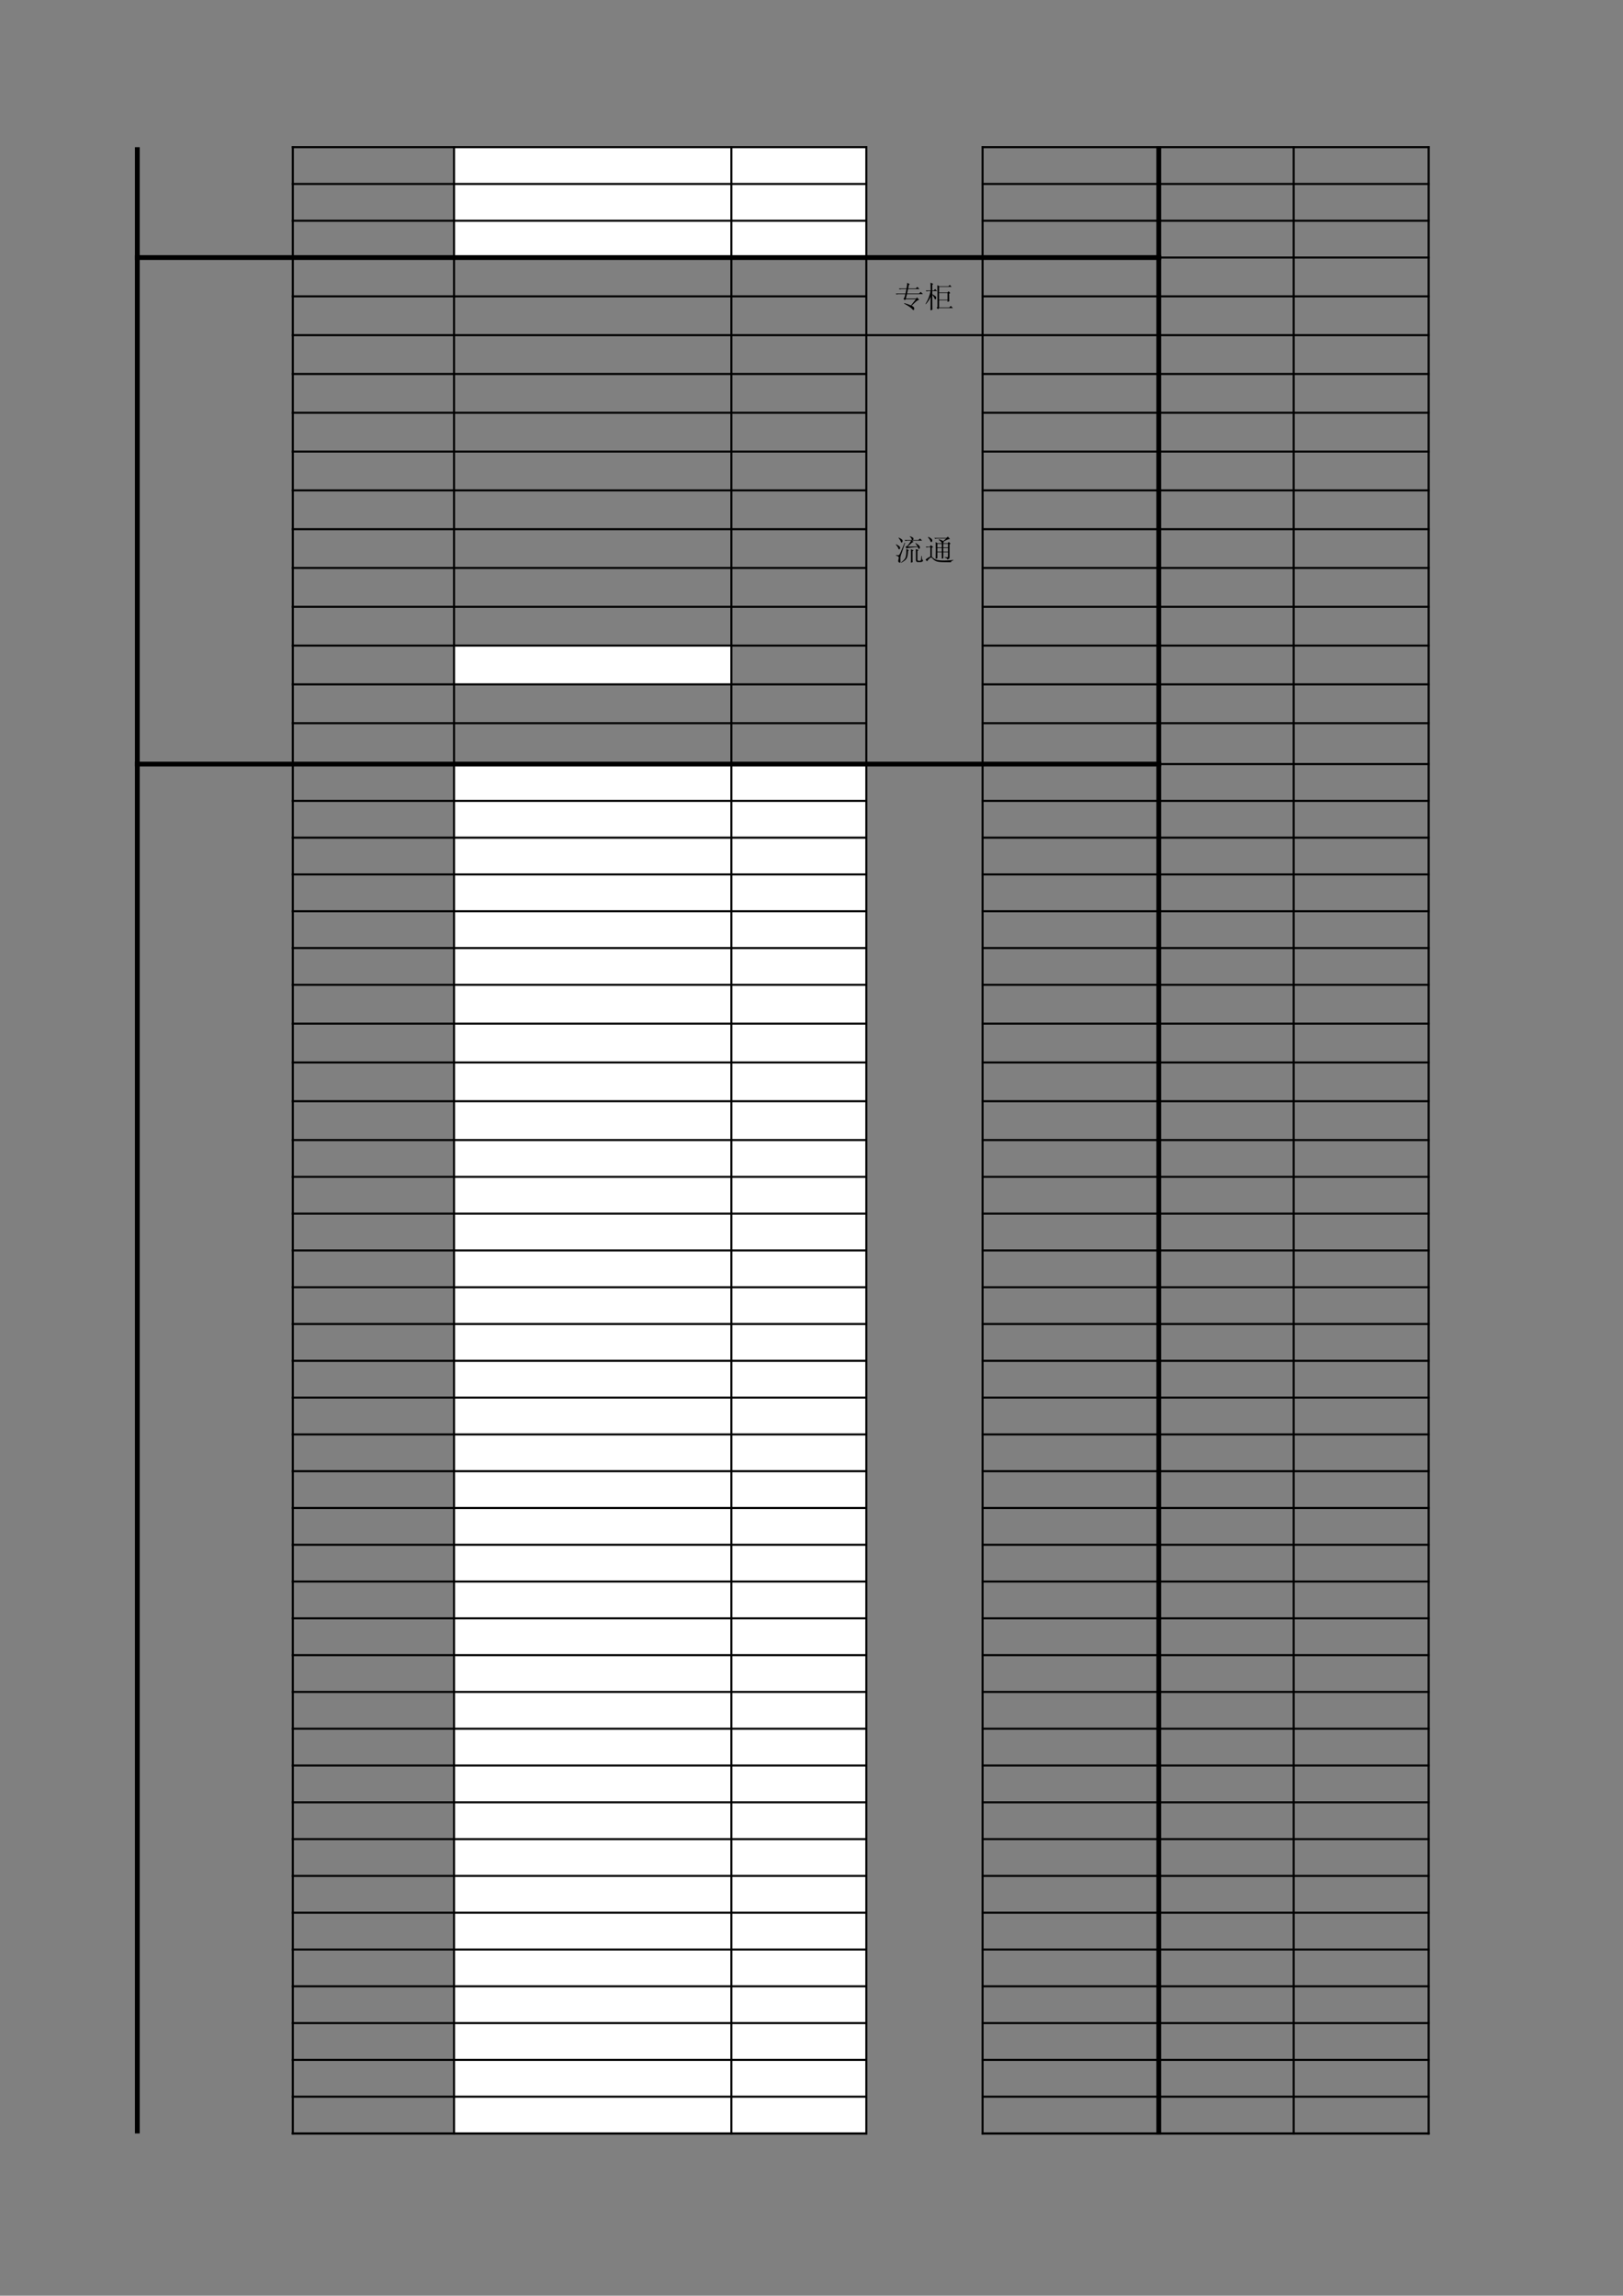 <?xml version="1.0" encoding="UTF-8"?>
<svg xmlns="http://www.w3.org/2000/svg" xmlns:xlink="http://www.w3.org/1999/xlink" width="595.304pt" height="841.89pt" viewBox="0 0 595.304 841.89" version="1.1">
<rect x="0" y="0" width="595.304" height="841.89" fill="#808080" stroke="none"/>
<defs>
<g>
<symbol overflow="visible" id="glyph0-0">
<path style="stroke:none;" d=""/>
</symbol>
<symbol overflow="visible" id="glyph0-1">
<path style="stroke:none;" d="M 4.047 -5.078 L 0.438 -5.078 L 0.781 -4.734 C 1.031 -4.816 1.316 -4.859 1.641 -4.859 L 4 -4.859 C 3.852 -4.172 3.727 -3.734 3.625 -3.547 C 3.531 -3.359 3.41 -3.223 3.266 -3.141 L 3.828 -2.625 L 4.125 -2.969 L 7.859 -2.969 C 7.086 -1.969 6.488 -1.207 6.062 -0.688 C 5.406 -0.977 4.586 -1.266 3.609 -1.547 L 3.531 -1.375 C 5.07 -0.539 6.035 0.102 6.422 0.562 C 6.805 1.02 7.051 1.133 7.156 0.906 C 7.258 0.676 7.281 0.438 7.219 0.188 C 7.164 -0.051 6.852 -0.316 6.281 -0.609 C 6.875 -1.148 7.383 -1.629 7.812 -2.047 C 8.25 -2.461 8.664 -2.695 9.062 -2.75 L 8.297 -3.609 L 7.906 -3.219 L 4.172 -3.219 C 4.285 -3.656 4.426 -4.203 4.594 -4.859 L 10.438 -4.859 L 9.625 -5.672 L 9.031 -5.078 L 4.641 -5.078 C 4.754 -5.648 4.867 -6.191 4.984 -6.703 L 9.156 -6.703 L 8.375 -7.484 L 7.828 -6.922 L 5.031 -6.922 C 5.113 -7.379 5.195 -7.82 5.281 -8.25 L 5.625 -8.469 L 4.688 -8.984 C 4.688 -8.641 4.598 -7.953 4.422 -6.922 L 1.594 -6.922 L 1.938 -6.578 C 2.195 -6.66 2.484 -6.703 2.797 -6.703 L 4.391 -6.703 C 4.273 -6.098 4.16 -5.555 4.047 -5.078 Z M 4.047 -5.078 "/>
</symbol>
<symbol overflow="visible" id="glyph0-2">
<path style="stroke:none;" d="M 9.062 -4.984 L 9.453 -5.281 L 8.859 -5.891 L 8.422 -5.453 L 5.375 -5.453 L 5.375 -7.516 L 9.969 -7.516 L 9.281 -8.203 L 8.812 -7.734 L 5.422 -7.734 L 4.734 -8.125 C 4.754 -7.375 4.766 -6.516 4.766 -5.547 L 4.766 -0.125 L 4.469 0.172 L 5.031 0.688 L 5.328 0.266 L 10.438 0.266 L 9.672 -0.516 L 9.109 0.047 L 5.375 0.047 L 5.375 -2.578 L 8.469 -2.578 L 8.469 -1.984 L 9.109 -2.234 C 9.078 -2.691 9.062 -3.609 9.062 -4.984 Z M 5.375 -5.25 L 8.469 -5.25 L 8.469 -2.797 L 5.375 -2.797 Z M 2.875 -4.562 C 3.25 -4.156 3.52 -3.723 3.688 -3.266 C 3.863 -2.805 4.035 -2.754 4.203 -3.109 C 4.379 -3.473 4.352 -3.77 4.125 -4 C 3.895 -4.227 3.477 -4.5 2.875 -4.812 L 2.875 -5.969 L 4.641 -5.969 L 3.906 -6.703 L 3.391 -6.188 L 2.875 -6.188 L 2.875 -8.25 L 3.219 -8.594 L 2.234 -9.031 C 2.266 -8.164 2.281 -7.219 2.281 -6.188 L 0.469 -6.188 L 0.812 -5.844 L 1.203 -5.969 L 2.234 -5.969 C 1.922 -4.25 1.305 -2.676 0.391 -1.25 L 0.469 -1.125 C 1.25 -1.945 1.852 -2.875 2.281 -3.906 C 2.281 -1.875 2.266 -0.195 2.234 1.125 L 2.922 0.859 C 2.891 0.285 2.875 -1.52 2.875 -4.562 Z M 2.875 -4.562 "/>
</symbol>
<symbol overflow="visible" id="glyph0-3">
<path style="stroke:none;" d="M 6.016 0.781 L 6.656 0.609 C 6.633 0.203 6.625 -0.203 6.625 -0.609 L 6.625 -3.438 L 7 -3.781 L 6.016 -4.125 C 6.047 -3.812 6.062 -3.484 6.062 -3.141 L 6.062 -0.391 C 6.062 0.016 6.047 0.406 6.016 0.781 Z M 4.344 -4.219 C 4.375 -2.613 4.266 -1.547 4.016 -1.016 C 3.773 -0.484 3.238 0.082 2.406 0.688 L 2.5 0.812 C 3.551 0.238 4.211 -0.312 4.484 -0.844 C 4.766 -1.375 4.93 -2.254 4.984 -3.484 L 5.281 -3.828 Z M 7.859 -0.219 C 7.891 0.301 8.109 0.562 8.516 0.562 L 9.578 0.562 C 10.098 0.562 10.414 0.344 10.531 -0.094 C 10.332 -0.145 10.195 -0.289 10.125 -0.531 C 10.051 -0.781 10.016 -1.16 10.016 -1.672 L 9.844 -1.672 C 9.812 -1.078 9.781 -0.633 9.75 -0.344 C 9.727 -0.051 9.613 0.094 9.406 0.094 L 8.812 0.094 C 8.551 0.094 8.422 -0.066 8.422 -0.391 L 8.422 -3.484 L 8.859 -3.828 L 7.828 -4.219 C 7.848 -3.895 7.859 -3.504 7.859 -3.047 Z M 8.469 -5.156 C 6.664 -5.125 5.445 -5.109 4.812 -5.109 C 5.125 -5.367 5.68 -5.875 6.484 -6.625 L 7 -6.828 L 6.359 -7.312 L 10.141 -7.312 L 9.375 -8.078 L 8.766 -7.516 L 6.75 -7.516 C 6.977 -7.773 7.035 -8.008 6.922 -8.219 C 6.805 -8.438 6.391 -8.676 5.672 -8.938 L 5.594 -8.859 C 6.07 -8.422 6.344 -7.973 6.406 -7.516 L 3.703 -7.516 L 4.047 -7.172 C 4.297 -7.266 4.582 -7.312 4.906 -7.312 L 6.141 -7.312 C 5.773 -6.707 5.41 -6.188 5.047 -5.75 C 4.691 -5.32 4.359 -5.109 4.047 -5.109 L 4.422 -4.391 C 4.598 -4.523 5.051 -4.633 5.781 -4.719 C 6.508 -4.812 7.43 -4.898 8.547 -4.984 C 8.66 -4.754 8.754 -4.539 8.828 -4.344 C 8.898 -4.145 9.031 -4.188 9.219 -4.469 C 9.406 -4.758 9.375 -5.062 9.125 -5.375 C 8.883 -5.688 8.438 -6.031 7.781 -6.406 L 7.656 -6.312 C 8 -5.914 8.27 -5.531 8.469 -5.156 Z M 3.906 -6.484 L 3.734 -6.531 C 2.703 -3.977 2.098 -2.582 1.922 -2.344 C 1.754 -2.102 1.613 -1.973 1.5 -1.953 C 1.383 -1.941 1.07 -1.961 0.562 -2.016 L 0.562 -1.844 C 0.988 -1.727 1.285 -1.594 1.453 -1.438 C 1.629 -1.281 1.629 -0.914 1.453 -0.344 C 1.285 0.227 1.375 0.578 1.719 0.703 C 2.062 0.836 2.223 0.801 2.203 0.594 C 2.191 0.395 2.18 0.039 2.172 -0.469 C 2.16 -0.988 2.203 -1.426 2.297 -1.781 C 2.398 -2.145 2.938 -3.711 3.906 -6.484 Z M 0.609 -5.969 L 0.516 -5.844 C 1.004 -5.301 1.305 -4.848 1.422 -4.484 C 1.535 -4.129 1.672 -4.016 1.828 -4.141 C 1.984 -4.273 2.066 -4.484 2.078 -4.766 C 2.098 -5.055 1.609 -5.457 0.609 -5.969 Z M 1.594 -8.422 L 1.5 -8.297 C 1.938 -7.773 2.219 -7.32 2.344 -6.938 C 2.469 -6.551 2.625 -6.477 2.812 -6.719 C 3 -6.969 3.039 -7.211 2.938 -7.453 C 2.844 -7.703 2.395 -8.023 1.594 -8.422 Z M 1.594 -8.422 "/>
</symbol>
<symbol overflow="visible" id="glyph0-4">
<path style="stroke:none;" d="M 4.734 -6.141 L 6.359 -6.141 L 6.359 -4.812 L 4.734 -4.812 Z M 6.922 -6.141 L 8.641 -6.141 L 8.641 -4.812 L 6.922 -4.812 Z M 4.734 -4.594 L 6.359 -4.594 L 6.359 -3.266 L 4.734 -3.266 Z M 6.922 -4.594 L 8.641 -4.594 L 8.641 -3.266 L 6.922 -3.266 Z M 7.438 -1.25 L 7.438 -1.078 C 8.039 -0.961 8.367 -0.734 8.422 -0.391 C 8.941 -0.535 9.203 -0.789 9.203 -1.156 L 9.203 -5.969 L 9.578 -6.234 L 8.891 -6.828 L 8.516 -6.359 L 6.828 -6.359 C 7.035 -6.535 7.094 -6.738 7 -6.969 C 7.406 -7.195 7.816 -7.41 8.234 -7.609 C 8.648 -7.805 9.031 -7.906 9.375 -7.906 L 8.594 -8.766 L 8.031 -8.297 L 3.609 -8.297 L 3.953 -7.953 C 4.211 -8.035 4.539 -8.078 4.938 -8.078 L 8 -8.078 L 6.875 -7.141 C 6.445 -7.422 5.914 -7.633 5.281 -7.781 L 5.203 -7.609 C 5.516 -7.41 5.766 -7.219 5.953 -7.031 C 6.141 -6.844 6.289 -6.617 6.406 -6.359 L 4.766 -6.359 L 4.125 -6.797 C 4.156 -6.129 4.172 -5.133 4.172 -3.812 C 4.172 -2.5 4.156 -1.43 4.125 -0.609 L 4.734 -0.859 L 4.734 -3.047 L 6.359 -3.047 L 6.359 -0.688 L 6.922 -0.859 L 6.922 -3.047 L 8.641 -3.047 L 8.641 -1.641 C 8.641 -1.348 8.547 -1.203 8.359 -1.203 C 8.172 -1.203 7.863 -1.219 7.438 -1.25 Z M 1.297 -8.516 C 1.754 -8.023 2.039 -7.594 2.156 -7.219 C 2.27 -6.844 2.414 -6.707 2.594 -6.812 C 2.781 -6.914 2.875 -7.094 2.875 -7.344 C 2.875 -7.602 2.742 -7.836 2.484 -8.047 C 2.234 -8.266 1.879 -8.477 1.422 -8.688 Z M 2.703 -1.422 L 2.703 -4.688 L 3.188 -4.984 L 2.359 -5.625 L 1.938 -5.109 L 0.438 -5.109 L 0.781 -4.766 C 1.031 -4.859 1.316 -4.906 1.641 -4.906 L 2.156 -4.906 L 2.156 -1.469 C 1.438 -1.145 0.848 -0.754 0.391 -0.297 L 0.984 0.266 C 1.129 0.004 1.363 -0.297 1.688 -0.641 C 2.02 -0.984 2.27 -1.141 2.438 -1.109 C 2.613 -1.086 2.859 -0.895 3.172 -0.531 C 3.492 -0.176 3.91 0.094 4.422 0.281 C 4.941 0.469 5.613 0.57 6.438 0.594 C 7.27 0.625 8.363 0.641 9.719 0.641 C 9.688 0.328 9.973 0.098 10.578 -0.047 L 10.578 -0.219 C 9.023 -0.039 7.625 0.023 6.375 -0.016 C 5.133 -0.066 4.273 -0.238 3.797 -0.531 C 3.328 -0.832 2.961 -1.129 2.703 -1.422 Z M 2.703 -1.422 "/>
</symbol>
</g>
</defs>
<g id="surface6">
<path style=" stroke:none;fill-rule:evenodd;fill:rgb(100%,100%,100%);fill-opacity:1;" d="M 166.449 94.395 L 317.707 94.395 L 317.707 53.887 L 166.449 53.887 Z M 166.449 94.395 "/>
<path style=" stroke:none;fill-rule:evenodd;fill:rgb(100%,100%,100%);fill-opacity:1;" d="M 166.449 250.922 L 268.215 250.922 L 268.215 236.664 L 166.449 236.664 Z M 166.449 250.922 "/>
<path style=" stroke:none;fill-rule:evenodd;fill:rgb(100%,100%,100%);fill-opacity:1;" d="M 166.449 782.336 L 317.707 782.336 L 317.707 280.121 L 166.449 280.121 Z M 166.449 782.336 "/>
<path style="fill:none;stroke-width:1.75;stroke-linecap:butt;stroke-linejoin:round;stroke:rgb(0%,0%,0%);stroke-opacity:1;stroke-miterlimit:10;" d="M 50.371 787.917 L 50.371 59.499 " transform="matrix(1,0,0,-1,0,841.89)"/>
<path style="fill:none;stroke-width:0.75;stroke-linecap:butt;stroke-linejoin:round;stroke:rgb(0%,0%,0%);stroke-opacity:1;stroke-miterlimit:10;" d="M 107.035 787.917 L 318.133 787.917 " transform="matrix(1,0,0,-1,0,841.89)"/>
<path style="fill:none;stroke-width:0.75;stroke-linecap:butt;stroke-linejoin:round;stroke:rgb(0%,0%,0%);stroke-opacity:1;stroke-miterlimit:10;" d="M 107.406 788.284 L 107.406 59.132 " transform="matrix(1,0,0,-1,0,841.89)"/>
<path style="fill:none;stroke-width:0.75;stroke-linecap:butt;stroke-linejoin:round;stroke:rgb(0%,0%,0%);stroke-opacity:1;stroke-miterlimit:10;" d="M 166.535 788.284 L 166.535 59.132 " transform="matrix(1,0,0,-1,0,841.89)"/>
<path style="fill:none;stroke-width:0.75;stroke-linecap:butt;stroke-linejoin:round;stroke:rgb(0%,0%,0%);stroke-opacity:1;stroke-miterlimit:10;" d="M 268.27 788.284 L 268.27 59.132 " transform="matrix(1,0,0,-1,0,841.89)"/>
<path style="fill:none;stroke-width:0.75;stroke-linecap:butt;stroke-linejoin:round;stroke:rgb(0%,0%,0%);stroke-opacity:1;stroke-miterlimit:10;" d="M 317.766 788.284 L 317.766 59.132 " transform="matrix(1,0,0,-1,0,841.89)"/>
<path style="fill:none;stroke-width:0.75;stroke-linecap:butt;stroke-linejoin:round;stroke:rgb(0%,0%,0%);stroke-opacity:1;stroke-miterlimit:10;" d="M 360.027 787.917 L 524.383 787.917 " transform="matrix(1,0,0,-1,0,841.89)"/>
<path style="fill:none;stroke-width:0.75;stroke-linecap:butt;stroke-linejoin:round;stroke:rgb(0%,0%,0%);stroke-opacity:1;stroke-miterlimit:10;" d="M 360.398 788.284 L 360.398 59.132 " transform="matrix(1,0,0,-1,0,841.89)"/>
<path style="fill:none;stroke-width:1.75;stroke-linecap:butt;stroke-linejoin:round;stroke:rgb(0%,0%,0%);stroke-opacity:1;stroke-miterlimit:10;" d="M 425.027 788.284 L 425.027 59.132 " transform="matrix(1,0,0,-1,0,841.89)"/>
<path style="fill:none;stroke-width:0.75;stroke-linecap:butt;stroke-linejoin:round;stroke:rgb(0%,0%,0%);stroke-opacity:1;stroke-miterlimit:10;" d="M 474.52 788.284 L 474.52 59.132 " transform="matrix(1,0,0,-1,0,841.89)"/>
<path style="fill:none;stroke-width:0.75;stroke-linecap:butt;stroke-linejoin:round;stroke:rgb(0%,0%,0%);stroke-opacity:1;stroke-miterlimit:10;" d="M 524.012 788.284 L 524.012 59.132 " transform="matrix(1,0,0,-1,0,841.89)"/>
<path style="fill:none;stroke-width:0.75;stroke-linecap:butt;stroke-linejoin:round;stroke:rgb(0%,0%,0%);stroke-opacity:1;stroke-miterlimit:10;" d="M 524.012 788.284 L 524.012 59.132 " transform="matrix(1,0,0,-1,0,841.89)"/>
<path style="fill:none;stroke-width:0.75;stroke-linecap:butt;stroke-linejoin:round;stroke:rgb(0%,0%,0%);stroke-opacity:1;stroke-miterlimit:10;" d="M 107.035 774.425 L 318.133 774.425 " transform="matrix(1,0,0,-1,0,841.89)"/>
<path style="fill:none;stroke-width:0.75;stroke-linecap:butt;stroke-linejoin:round;stroke:rgb(0%,0%,0%);stroke-opacity:1;stroke-miterlimit:10;" d="M 360.027 774.425 L 524.383 774.425 " transform="matrix(1,0,0,-1,0,841.89)"/>
<path style="fill:none;stroke-width:0.75;stroke-linecap:butt;stroke-linejoin:round;stroke:rgb(0%,0%,0%);stroke-opacity:1;stroke-miterlimit:10;" d="M 107.035 760.933 L 318.133 760.933 " transform="matrix(1,0,0,-1,0,841.89)"/>
<path style="fill:none;stroke-width:0.75;stroke-linecap:butt;stroke-linejoin:round;stroke:rgb(0%,0%,0%);stroke-opacity:1;stroke-miterlimit:10;" d="M 360.027 760.933 L 524.383 760.933 " transform="matrix(1,0,0,-1,0,841.89)"/>
<path style="fill:none;stroke-width:1.75;stroke-linecap:butt;stroke-linejoin:round;stroke:rgb(0%,0%,0%);stroke-opacity:1;stroke-miterlimit:10;" d="M 49.492 747.441 L 425.906 747.441 " transform="matrix(1,0,0,-1,0,841.89)"/>
<path style="fill:none;stroke-width:0.75;stroke-linecap:butt;stroke-linejoin:round;stroke:rgb(0%,0%,0%);stroke-opacity:1;stroke-miterlimit:10;" d="M 424.148 747.441 L 524.383 747.441 " transform="matrix(1,0,0,-1,0,841.89)"/>
<path style="fill:none;stroke-width:0.75;stroke-linecap:butt;stroke-linejoin:round;stroke:rgb(0%,0%,0%);stroke-opacity:1;stroke-miterlimit:10;" d="M 107.035 733.21 L 318.133 733.21 " transform="matrix(1,0,0,-1,0,841.89)"/>
<path style="fill:none;stroke-width:0.75;stroke-linecap:butt;stroke-linejoin:round;stroke:rgb(0%,0%,0%);stroke-opacity:1;stroke-miterlimit:10;" d="M 360.027 733.21 L 524.383 733.21 " transform="matrix(1,0,0,-1,0,841.89)"/>
<path style="fill:none;stroke-width:0.75;stroke-linecap:butt;stroke-linejoin:round;stroke:rgb(0%,0%,0%);stroke-opacity:1;stroke-miterlimit:10;" d="M 107.035 718.98 L 524.383 718.98 " transform="matrix(1,0,0,-1,0,841.89)"/>
<path style="fill:none;stroke-width:0.75;stroke-linecap:butt;stroke-linejoin:round;stroke:rgb(0%,0%,0%);stroke-opacity:1;stroke-miterlimit:10;" d="M 107.035 704.749 L 318.133 704.749 " transform="matrix(1,0,0,-1,0,841.89)"/>
<path style="fill:none;stroke-width:0.75;stroke-linecap:butt;stroke-linejoin:round;stroke:rgb(0%,0%,0%);stroke-opacity:1;stroke-miterlimit:10;" d="M 360.027 704.749 L 524.383 704.749 " transform="matrix(1,0,0,-1,0,841.89)"/>
<path style="fill:none;stroke-width:0.75;stroke-linecap:butt;stroke-linejoin:round;stroke:rgb(0%,0%,0%);stroke-opacity:1;stroke-miterlimit:10;" d="M 107.035 690.519 L 318.133 690.519 " transform="matrix(1,0,0,-1,0,841.89)"/>
<path style="fill:none;stroke-width:0.75;stroke-linecap:butt;stroke-linejoin:round;stroke:rgb(0%,0%,0%);stroke-opacity:1;stroke-miterlimit:10;" d="M 360.027 690.519 L 524.383 690.519 " transform="matrix(1,0,0,-1,0,841.89)"/>
<path style="fill:none;stroke-width:0.75;stroke-linecap:butt;stroke-linejoin:round;stroke:rgb(0%,0%,0%);stroke-opacity:1;stroke-miterlimit:10;" d="M 107.035 676.288 L 318.133 676.288 " transform="matrix(1,0,0,-1,0,841.89)"/>
<path style="fill:none;stroke-width:0.75;stroke-linecap:butt;stroke-linejoin:round;stroke:rgb(0%,0%,0%);stroke-opacity:1;stroke-miterlimit:10;" d="M 360.027 676.288 L 524.383 676.288 " transform="matrix(1,0,0,-1,0,841.89)"/>
<path style="fill:none;stroke-width:0.75;stroke-linecap:butt;stroke-linejoin:round;stroke:rgb(0%,0%,0%);stroke-opacity:1;stroke-miterlimit:10;" d="M 107.035 662.058 L 318.133 662.058 " transform="matrix(1,0,0,-1,0,841.89)"/>
<path style="fill:none;stroke-width:0.75;stroke-linecap:butt;stroke-linejoin:round;stroke:rgb(0%,0%,0%);stroke-opacity:1;stroke-miterlimit:10;" d="M 360.027 662.058 L 524.383 662.058 " transform="matrix(1,0,0,-1,0,841.89)"/>
<path style="fill:none;stroke-width:0.75;stroke-linecap:butt;stroke-linejoin:round;stroke:rgb(0%,0%,0%);stroke-opacity:1;stroke-miterlimit:10;" d="M 107.035 647.827 L 318.133 647.827 " transform="matrix(1,0,0,-1,0,841.89)"/>
<path style="fill:none;stroke-width:0.75;stroke-linecap:butt;stroke-linejoin:round;stroke:rgb(0%,0%,0%);stroke-opacity:1;stroke-miterlimit:10;" d="M 360.027 647.827 L 524.383 647.827 " transform="matrix(1,0,0,-1,0,841.89)"/>
<path style="fill:none;stroke-width:0.75;stroke-linecap:butt;stroke-linejoin:round;stroke:rgb(0%,0%,0%);stroke-opacity:1;stroke-miterlimit:10;" d="M 107.035 633.601 L 318.133 633.601 " transform="matrix(1,0,0,-1,0,841.89)"/>
<path style="fill:none;stroke-width:0.75;stroke-linecap:butt;stroke-linejoin:round;stroke:rgb(0%,0%,0%);stroke-opacity:1;stroke-miterlimit:10;" d="M 360.027 633.601 L 524.383 633.601 " transform="matrix(1,0,0,-1,0,841.89)"/>
<path style="fill:none;stroke-width:0.75;stroke-linecap:butt;stroke-linejoin:round;stroke:rgb(0%,0%,0%);stroke-opacity:1;stroke-miterlimit:10;" d="M 107.035 619.37 L 318.133 619.37 " transform="matrix(1,0,0,-1,0,841.89)"/>
<path style="fill:none;stroke-width:0.75;stroke-linecap:butt;stroke-linejoin:round;stroke:rgb(0%,0%,0%);stroke-opacity:1;stroke-miterlimit:10;" d="M 360.027 619.37 L 524.383 619.37 " transform="matrix(1,0,0,-1,0,841.89)"/>
<path style="fill:none;stroke-width:0.75;stroke-linecap:butt;stroke-linejoin:round;stroke:rgb(0%,0%,0%);stroke-opacity:1;stroke-miterlimit:10;" d="M 107.035 605.14 L 318.133 605.14 " transform="matrix(1,0,0,-1,0,841.89)"/>
<path style="fill:none;stroke-width:0.75;stroke-linecap:butt;stroke-linejoin:round;stroke:rgb(0%,0%,0%);stroke-opacity:1;stroke-miterlimit:10;" d="M 360.027 605.14 L 524.383 605.14 " transform="matrix(1,0,0,-1,0,841.89)"/>
<path style="fill:none;stroke-width:0.75;stroke-linecap:butt;stroke-linejoin:round;stroke:rgb(0%,0%,0%);stroke-opacity:1;stroke-miterlimit:10;" d="M 107.035 590.909 L 318.133 590.909 " transform="matrix(1,0,0,-1,0,841.89)"/>
<path style="fill:none;stroke-width:0.75;stroke-linecap:butt;stroke-linejoin:round;stroke:rgb(0%,0%,0%);stroke-opacity:1;stroke-miterlimit:10;" d="M 360.027 590.909 L 524.383 590.909 " transform="matrix(1,0,0,-1,0,841.89)"/>
<path style="fill:none;stroke-width:0.75;stroke-linecap:butt;stroke-linejoin:round;stroke:rgb(0%,0%,0%);stroke-opacity:1;stroke-miterlimit:10;" d="M 107.035 576.679 L 318.133 576.679 " transform="matrix(1,0,0,-1,0,841.89)"/>
<path style="fill:none;stroke-width:0.75;stroke-linecap:butt;stroke-linejoin:round;stroke:rgb(0%,0%,0%);stroke-opacity:1;stroke-miterlimit:10;" d="M 360.027 576.679 L 524.383 576.679 " transform="matrix(1,0,0,-1,0,841.89)"/>
<path style="fill:none;stroke-width:1.75;stroke-linecap:butt;stroke-linejoin:round;stroke:rgb(0%,0%,0%);stroke-opacity:1;stroke-miterlimit:10;" d="M 49.492 561.683 L 425.906 561.683 " transform="matrix(1,0,0,-1,0,841.89)"/>
<path style="fill:none;stroke-width:0.75;stroke-linecap:butt;stroke-linejoin:round;stroke:rgb(0%,0%,0%);stroke-opacity:1;stroke-miterlimit:10;" d="M 424.148 561.683 L 524.383 561.683 " transform="matrix(1,0,0,-1,0,841.89)"/>
<path style="fill:none;stroke-width:0.75;stroke-linecap:butt;stroke-linejoin:round;stroke:rgb(0%,0%,0%);stroke-opacity:1;stroke-miterlimit:10;" d="M 107.035 548.191 L 318.133 548.191 " transform="matrix(1,0,0,-1,0,841.89)"/>
<path style="fill:none;stroke-width:0.75;stroke-linecap:butt;stroke-linejoin:round;stroke:rgb(0%,0%,0%);stroke-opacity:1;stroke-miterlimit:10;" d="M 360.027 548.191 L 524.383 548.191 " transform="matrix(1,0,0,-1,0,841.89)"/>
<path style="fill:none;stroke-width:0.75;stroke-linecap:butt;stroke-linejoin:round;stroke:rgb(0%,0%,0%);stroke-opacity:1;stroke-miterlimit:10;" d="M 107.035 534.698 L 318.133 534.698 " transform="matrix(1,0,0,-1,0,841.89)"/>
<path style="fill:none;stroke-width:0.75;stroke-linecap:butt;stroke-linejoin:round;stroke:rgb(0%,0%,0%);stroke-opacity:1;stroke-miterlimit:10;" d="M 360.027 534.698 L 524.383 534.698 " transform="matrix(1,0,0,-1,0,841.89)"/>
<path style="fill:none;stroke-width:0.75;stroke-linecap:butt;stroke-linejoin:round;stroke:rgb(0%,0%,0%);stroke-opacity:1;stroke-miterlimit:10;" d="M 107.035 521.206 L 318.133 521.206 " transform="matrix(1,0,0,-1,0,841.89)"/>
<path style="fill:none;stroke-width:0.75;stroke-linecap:butt;stroke-linejoin:round;stroke:rgb(0%,0%,0%);stroke-opacity:1;stroke-miterlimit:10;" d="M 360.027 521.206 L 524.383 521.206 " transform="matrix(1,0,0,-1,0,841.89)"/>
<path style="fill:none;stroke-width:0.75;stroke-linecap:butt;stroke-linejoin:round;stroke:rgb(0%,0%,0%);stroke-opacity:1;stroke-miterlimit:10;" d="M 107.035 507.714 L 318.133 507.714 " transform="matrix(1,0,0,-1,0,841.89)"/>
<path style="fill:none;stroke-width:0.75;stroke-linecap:butt;stroke-linejoin:round;stroke:rgb(0%,0%,0%);stroke-opacity:1;stroke-miterlimit:10;" d="M 360.027 507.714 L 524.383 507.714 " transform="matrix(1,0,0,-1,0,841.89)"/>
<path style="fill:none;stroke-width:0.75;stroke-linecap:butt;stroke-linejoin:round;stroke:rgb(0%,0%,0%);stroke-opacity:1;stroke-miterlimit:10;" d="M 107.035 494.222 L 318.133 494.222 " transform="matrix(1,0,0,-1,0,841.89)"/>
<path style="fill:none;stroke-width:0.75;stroke-linecap:butt;stroke-linejoin:round;stroke:rgb(0%,0%,0%);stroke-opacity:1;stroke-miterlimit:10;" d="M 360.027 494.222 L 524.383 494.222 " transform="matrix(1,0,0,-1,0,841.89)"/>
<path style="fill:none;stroke-width:0.75;stroke-linecap:butt;stroke-linejoin:round;stroke:rgb(0%,0%,0%);stroke-opacity:1;stroke-miterlimit:10;" d="M 107.035 480.726 L 318.133 480.726 " transform="matrix(1,0,0,-1,0,841.89)"/>
<path style="fill:none;stroke-width:0.75;stroke-linecap:butt;stroke-linejoin:round;stroke:rgb(0%,0%,0%);stroke-opacity:1;stroke-miterlimit:10;" d="M 360.027 480.726 L 524.383 480.726 " transform="matrix(1,0,0,-1,0,841.89)"/>
<path style="fill:none;stroke-width:0.75;stroke-linecap:butt;stroke-linejoin:round;stroke:rgb(0%,0%,0%);stroke-opacity:1;stroke-miterlimit:10;" d="M 107.035 466.495 L 318.133 466.495 " transform="matrix(1,0,0,-1,0,841.89)"/>
<path style="fill:none;stroke-width:0.75;stroke-linecap:butt;stroke-linejoin:round;stroke:rgb(0%,0%,0%);stroke-opacity:1;stroke-miterlimit:10;" d="M 360.027 466.495 L 524.383 466.495 " transform="matrix(1,0,0,-1,0,841.89)"/>
<path style="fill:none;stroke-width:0.75;stroke-linecap:butt;stroke-linejoin:round;stroke:rgb(0%,0%,0%);stroke-opacity:1;stroke-miterlimit:10;" d="M 107.035 452.269 L 318.133 452.269 " transform="matrix(1,0,0,-1,0,841.89)"/>
<path style="fill:none;stroke-width:0.75;stroke-linecap:butt;stroke-linejoin:round;stroke:rgb(0%,0%,0%);stroke-opacity:1;stroke-miterlimit:10;" d="M 360.027 452.269 L 524.383 452.269 " transform="matrix(1,0,0,-1,0,841.89)"/>
<path style="fill:none;stroke-width:0.75;stroke-linecap:butt;stroke-linejoin:round;stroke:rgb(0%,0%,0%);stroke-opacity:1;stroke-miterlimit:10;" d="M 107.035 438.038 L 318.133 438.038 " transform="matrix(1,0,0,-1,0,841.89)"/>
<path style="fill:none;stroke-width:0.75;stroke-linecap:butt;stroke-linejoin:round;stroke:rgb(0%,0%,0%);stroke-opacity:1;stroke-miterlimit:10;" d="M 360.027 438.038 L 524.383 438.038 " transform="matrix(1,0,0,-1,0,841.89)"/>
<path style="fill:none;stroke-width:0.75;stroke-linecap:butt;stroke-linejoin:round;stroke:rgb(0%,0%,0%);stroke-opacity:1;stroke-miterlimit:10;" d="M 107.035 423.808 L 318.133 423.808 " transform="matrix(1,0,0,-1,0,841.89)"/>
<path style="fill:none;stroke-width:0.75;stroke-linecap:butt;stroke-linejoin:round;stroke:rgb(0%,0%,0%);stroke-opacity:1;stroke-miterlimit:10;" d="M 360.027 423.808 L 524.383 423.808 " transform="matrix(1,0,0,-1,0,841.89)"/>
<path style="fill:none;stroke-width:0.75;stroke-linecap:butt;stroke-linejoin:round;stroke:rgb(0%,0%,0%);stroke-opacity:1;stroke-miterlimit:10;" d="M 107.035 410.316 L 318.133 410.316 " transform="matrix(1,0,0,-1,0,841.89)"/>
<path style="fill:none;stroke-width:0.75;stroke-linecap:butt;stroke-linejoin:round;stroke:rgb(0%,0%,0%);stroke-opacity:1;stroke-miterlimit:10;" d="M 360.027 410.316 L 524.383 410.316 " transform="matrix(1,0,0,-1,0,841.89)"/>
<path style="fill:none;stroke-width:0.75;stroke-linecap:butt;stroke-linejoin:round;stroke:rgb(0%,0%,0%);stroke-opacity:1;stroke-miterlimit:10;" d="M 107.035 396.819 L 318.133 396.819 " transform="matrix(1,0,0,-1,0,841.89)"/>
<path style="fill:none;stroke-width:0.75;stroke-linecap:butt;stroke-linejoin:round;stroke:rgb(0%,0%,0%);stroke-opacity:1;stroke-miterlimit:10;" d="M 360.027 396.819 L 524.383 396.819 " transform="matrix(1,0,0,-1,0,841.89)"/>
<path style="fill:none;stroke-width:0.75;stroke-linecap:butt;stroke-linejoin:round;stroke:rgb(0%,0%,0%);stroke-opacity:1;stroke-miterlimit:10;" d="M 107.035 383.327 L 318.133 383.327 " transform="matrix(1,0,0,-1,0,841.89)"/>
<path style="fill:none;stroke-width:0.75;stroke-linecap:butt;stroke-linejoin:round;stroke:rgb(0%,0%,0%);stroke-opacity:1;stroke-miterlimit:10;" d="M 360.027 383.327 L 524.383 383.327 " transform="matrix(1,0,0,-1,0,841.89)"/>
<path style="fill:none;stroke-width:0.75;stroke-linecap:butt;stroke-linejoin:round;stroke:rgb(0%,0%,0%);stroke-opacity:1;stroke-miterlimit:10;" d="M 107.035 369.835 L 318.133 369.835 " transform="matrix(1,0,0,-1,0,841.89)"/>
<path style="fill:none;stroke-width:0.75;stroke-linecap:butt;stroke-linejoin:round;stroke:rgb(0%,0%,0%);stroke-opacity:1;stroke-miterlimit:10;" d="M 360.027 369.835 L 524.383 369.835 " transform="matrix(1,0,0,-1,0,841.89)"/>
<path style="fill:none;stroke-width:0.75;stroke-linecap:butt;stroke-linejoin:round;stroke:rgb(0%,0%,0%);stroke-opacity:1;stroke-miterlimit:10;" d="M 107.035 356.343 L 318.133 356.343 " transform="matrix(1,0,0,-1,0,841.89)"/>
<path style="fill:none;stroke-width:0.75;stroke-linecap:butt;stroke-linejoin:round;stroke:rgb(0%,0%,0%);stroke-opacity:1;stroke-miterlimit:10;" d="M 360.027 356.343 L 524.383 356.343 " transform="matrix(1,0,0,-1,0,841.89)"/>
<path style="fill:none;stroke-width:0.75;stroke-linecap:butt;stroke-linejoin:round;stroke:rgb(0%,0%,0%);stroke-opacity:1;stroke-miterlimit:10;" d="M 107.035 342.851 L 318.133 342.851 " transform="matrix(1,0,0,-1,0,841.89)"/>
<path style="fill:none;stroke-width:0.75;stroke-linecap:butt;stroke-linejoin:round;stroke:rgb(0%,0%,0%);stroke-opacity:1;stroke-miterlimit:10;" d="M 360.027 342.851 L 524.383 342.851 " transform="matrix(1,0,0,-1,0,841.89)"/>
<path style="fill:none;stroke-width:0.75;stroke-linecap:butt;stroke-linejoin:round;stroke:rgb(0%,0%,0%);stroke-opacity:1;stroke-miterlimit:10;" d="M 107.035 329.359 L 318.133 329.359 " transform="matrix(1,0,0,-1,0,841.89)"/>
<path style="fill:none;stroke-width:0.75;stroke-linecap:butt;stroke-linejoin:round;stroke:rgb(0%,0%,0%);stroke-opacity:1;stroke-miterlimit:10;" d="M 360.027 329.359 L 524.383 329.359 " transform="matrix(1,0,0,-1,0,841.89)"/>
<path style="fill:none;stroke-width:0.75;stroke-linecap:butt;stroke-linejoin:round;stroke:rgb(0%,0%,0%);stroke-opacity:1;stroke-miterlimit:10;" d="M 107.035 315.862 L 318.133 315.862 " transform="matrix(1,0,0,-1,0,841.89)"/>
<path style="fill:none;stroke-width:0.75;stroke-linecap:butt;stroke-linejoin:round;stroke:rgb(0%,0%,0%);stroke-opacity:1;stroke-miterlimit:10;" d="M 360.027 315.862 L 524.383 315.862 " transform="matrix(1,0,0,-1,0,841.89)"/>
<path style="fill:none;stroke-width:0.75;stroke-linecap:butt;stroke-linejoin:round;stroke:rgb(0%,0%,0%);stroke-opacity:1;stroke-miterlimit:10;" d="M 107.035 302.37 L 318.133 302.37 " transform="matrix(1,0,0,-1,0,841.89)"/>
<path style="fill:none;stroke-width:0.75;stroke-linecap:butt;stroke-linejoin:round;stroke:rgb(0%,0%,0%);stroke-opacity:1;stroke-miterlimit:10;" d="M 360.027 302.37 L 524.383 302.37 " transform="matrix(1,0,0,-1,0,841.89)"/>
<path style="fill:none;stroke-width:0.75;stroke-linecap:butt;stroke-linejoin:round;stroke:rgb(0%,0%,0%);stroke-opacity:1;stroke-miterlimit:10;" d="M 107.035 288.878 L 318.133 288.878 " transform="matrix(1,0,0,-1,0,841.89)"/>
<path style="fill:none;stroke-width:0.75;stroke-linecap:butt;stroke-linejoin:round;stroke:rgb(0%,0%,0%);stroke-opacity:1;stroke-miterlimit:10;" d="M 360.027 288.878 L 524.383 288.878 " transform="matrix(1,0,0,-1,0,841.89)"/>
<path style="fill:none;stroke-width:0.75;stroke-linecap:butt;stroke-linejoin:round;stroke:rgb(0%,0%,0%);stroke-opacity:1;stroke-miterlimit:10;" d="M 107.035 275.386 L 318.133 275.386 " transform="matrix(1,0,0,-1,0,841.89)"/>
<path style="fill:none;stroke-width:0.75;stroke-linecap:butt;stroke-linejoin:round;stroke:rgb(0%,0%,0%);stroke-opacity:1;stroke-miterlimit:10;" d="M 360.027 275.386 L 524.383 275.386 " transform="matrix(1,0,0,-1,0,841.89)"/>
<path style="fill:none;stroke-width:0.75;stroke-linecap:butt;stroke-linejoin:round;stroke:rgb(0%,0%,0%);stroke-opacity:1;stroke-miterlimit:10;" d="M 107.035 261.894 L 318.133 261.894 " transform="matrix(1,0,0,-1,0,841.89)"/>
<path style="fill:none;stroke-width:0.75;stroke-linecap:butt;stroke-linejoin:round;stroke:rgb(0%,0%,0%);stroke-opacity:1;stroke-miterlimit:10;" d="M 360.027 261.894 L 524.383 261.894 " transform="matrix(1,0,0,-1,0,841.89)"/>
<path style="fill:none;stroke-width:0.75;stroke-linecap:butt;stroke-linejoin:round;stroke:rgb(0%,0%,0%);stroke-opacity:1;stroke-miterlimit:10;" d="M 107.035 248.398 L 318.133 248.398 " transform="matrix(1,0,0,-1,0,841.89)"/>
<path style="fill:none;stroke-width:0.75;stroke-linecap:butt;stroke-linejoin:round;stroke:rgb(0%,0%,0%);stroke-opacity:1;stroke-miterlimit:10;" d="M 360.027 248.398 L 524.383 248.398 " transform="matrix(1,0,0,-1,0,841.89)"/>
<path style="fill:none;stroke-width:0.75;stroke-linecap:butt;stroke-linejoin:round;stroke:rgb(0%,0%,0%);stroke-opacity:1;stroke-miterlimit:10;" d="M 107.035 234.905 L 318.133 234.905 " transform="matrix(1,0,0,-1,0,841.89)"/>
<path style="fill:none;stroke-width:0.75;stroke-linecap:butt;stroke-linejoin:round;stroke:rgb(0%,0%,0%);stroke-opacity:1;stroke-miterlimit:10;" d="M 360.027 234.905 L 524.383 234.905 " transform="matrix(1,0,0,-1,0,841.89)"/>
<path style="fill:none;stroke-width:0.75;stroke-linecap:butt;stroke-linejoin:round;stroke:rgb(0%,0%,0%);stroke-opacity:1;stroke-miterlimit:10;" d="M 107.035 221.413 L 318.133 221.413 " transform="matrix(1,0,0,-1,0,841.89)"/>
<path style="fill:none;stroke-width:0.75;stroke-linecap:butt;stroke-linejoin:round;stroke:rgb(0%,0%,0%);stroke-opacity:1;stroke-miterlimit:10;" d="M 360.027 221.413 L 524.383 221.413 " transform="matrix(1,0,0,-1,0,841.89)"/>
<path style="fill:none;stroke-width:0.75;stroke-linecap:butt;stroke-linejoin:round;stroke:rgb(0%,0%,0%);stroke-opacity:1;stroke-miterlimit:10;" d="M 107.035 207.921 L 318.133 207.921 " transform="matrix(1,0,0,-1,0,841.89)"/>
<path style="fill:none;stroke-width:0.75;stroke-linecap:butt;stroke-linejoin:round;stroke:rgb(0%,0%,0%);stroke-opacity:1;stroke-miterlimit:10;" d="M 360.027 207.921 L 524.383 207.921 " transform="matrix(1,0,0,-1,0,841.89)"/>
<path style="fill:none;stroke-width:0.75;stroke-linecap:butt;stroke-linejoin:round;stroke:rgb(0%,0%,0%);stroke-opacity:1;stroke-miterlimit:10;" d="M 107.035 194.429 L 318.133 194.429 " transform="matrix(1,0,0,-1,0,841.89)"/>
<path style="fill:none;stroke-width:0.75;stroke-linecap:butt;stroke-linejoin:round;stroke:rgb(0%,0%,0%);stroke-opacity:1;stroke-miterlimit:10;" d="M 360.027 194.429 L 524.383 194.429 " transform="matrix(1,0,0,-1,0,841.89)"/>
<path style="fill:none;stroke-width:0.75;stroke-linecap:butt;stroke-linejoin:round;stroke:rgb(0%,0%,0%);stroke-opacity:1;stroke-miterlimit:10;" d="M 107.035 180.937 L 318.133 180.937 " transform="matrix(1,0,0,-1,0,841.89)"/>
<path style="fill:none;stroke-width:0.75;stroke-linecap:butt;stroke-linejoin:round;stroke:rgb(0%,0%,0%);stroke-opacity:1;stroke-miterlimit:10;" d="M 360.027 180.937 L 524.383 180.937 " transform="matrix(1,0,0,-1,0,841.89)"/>
<path style="fill:none;stroke-width:0.75;stroke-linecap:butt;stroke-linejoin:round;stroke:rgb(0%,0%,0%);stroke-opacity:1;stroke-miterlimit:10;" d="M 107.035 167.441 L 318.133 167.441 " transform="matrix(1,0,0,-1,0,841.89)"/>
<path style="fill:none;stroke-width:0.75;stroke-linecap:butt;stroke-linejoin:round;stroke:rgb(0%,0%,0%);stroke-opacity:1;stroke-miterlimit:10;" d="M 360.027 167.441 L 524.383 167.441 " transform="matrix(1,0,0,-1,0,841.89)"/>
<path style="fill:none;stroke-width:0.75;stroke-linecap:butt;stroke-linejoin:round;stroke:rgb(0%,0%,0%);stroke-opacity:1;stroke-miterlimit:10;" d="M 107.035 153.948 L 318.133 153.948 " transform="matrix(1,0,0,-1,0,841.89)"/>
<path style="fill:none;stroke-width:0.75;stroke-linecap:butt;stroke-linejoin:round;stroke:rgb(0%,0%,0%);stroke-opacity:1;stroke-miterlimit:10;" d="M 360.027 153.948 L 524.383 153.948 " transform="matrix(1,0,0,-1,0,841.89)"/>
<path style="fill:none;stroke-width:0.75;stroke-linecap:butt;stroke-linejoin:round;stroke:rgb(0%,0%,0%);stroke-opacity:1;stroke-miterlimit:10;" d="M 107.035 140.456 L 318.133 140.456 " transform="matrix(1,0,0,-1,0,841.89)"/>
<path style="fill:none;stroke-width:0.75;stroke-linecap:butt;stroke-linejoin:round;stroke:rgb(0%,0%,0%);stroke-opacity:1;stroke-miterlimit:10;" d="M 360.027 140.456 L 524.383 140.456 " transform="matrix(1,0,0,-1,0,841.89)"/>
<path style="fill:none;stroke-width:0.75;stroke-linecap:butt;stroke-linejoin:round;stroke:rgb(0%,0%,0%);stroke-opacity:1;stroke-miterlimit:10;" d="M 107.035 126.964 L 318.133 126.964 " transform="matrix(1,0,0,-1,0,841.89)"/>
<path style="fill:none;stroke-width:0.75;stroke-linecap:butt;stroke-linejoin:round;stroke:rgb(0%,0%,0%);stroke-opacity:1;stroke-miterlimit:10;" d="M 360.027 126.964 L 524.383 126.964 " transform="matrix(1,0,0,-1,0,841.89)"/>
<path style="fill:none;stroke-width:0.75;stroke-linecap:butt;stroke-linejoin:round;stroke:rgb(0%,0%,0%);stroke-opacity:1;stroke-miterlimit:10;" d="M 107.035 113.472 L 318.133 113.472 " transform="matrix(1,0,0,-1,0,841.89)"/>
<path style="fill:none;stroke-width:0.75;stroke-linecap:butt;stroke-linejoin:round;stroke:rgb(0%,0%,0%);stroke-opacity:1;stroke-miterlimit:10;" d="M 360.027 113.472 L 524.383 113.472 " transform="matrix(1,0,0,-1,0,841.89)"/>
<path style="fill:none;stroke-width:0.75;stroke-linecap:butt;stroke-linejoin:round;stroke:rgb(0%,0%,0%);stroke-opacity:1;stroke-miterlimit:10;" d="M 107.035 99.976 L 318.133 99.976 " transform="matrix(1,0,0,-1,0,841.89)"/>
<path style="fill:none;stroke-width:0.75;stroke-linecap:butt;stroke-linejoin:round;stroke:rgb(0%,0%,0%);stroke-opacity:1;stroke-miterlimit:10;" d="M 360.027 99.976 L 524.383 99.976 " transform="matrix(1,0,0,-1,0,841.89)"/>
<path style="fill:none;stroke-width:0.75;stroke-linecap:butt;stroke-linejoin:round;stroke:rgb(0%,0%,0%);stroke-opacity:1;stroke-miterlimit:10;" d="M 107.035 86.484 L 318.133 86.484 " transform="matrix(1,0,0,-1,0,841.89)"/>
<path style="fill:none;stroke-width:0.75;stroke-linecap:butt;stroke-linejoin:round;stroke:rgb(0%,0%,0%);stroke-opacity:1;stroke-miterlimit:10;" d="M 360.027 86.484 L 524.383 86.484 " transform="matrix(1,0,0,-1,0,841.89)"/>
<path style="fill:none;stroke-width:0.75;stroke-linecap:butt;stroke-linejoin:round;stroke:rgb(0%,0%,0%);stroke-opacity:1;stroke-miterlimit:10;" d="M 107.035 72.991 L 318.133 72.991 " transform="matrix(1,0,0,-1,0,841.89)"/>
<path style="fill:none;stroke-width:0.75;stroke-linecap:butt;stroke-linejoin:round;stroke:rgb(0%,0%,0%);stroke-opacity:1;stroke-miterlimit:10;" d="M 107.035 59.499 L 318.133 59.499 " transform="matrix(1,0,0,-1,0,841.89)"/>
<path style="fill:none;stroke-width:0.75;stroke-linecap:butt;stroke-linejoin:round;stroke:rgb(0%,0%,0%);stroke-opacity:1;stroke-miterlimit:10;" d="M 360.027 72.991 L 524.383 72.991 " transform="matrix(1,0,0,-1,0,841.89)"/>
<path style="fill:none;stroke-width:0.75;stroke-linecap:butt;stroke-linejoin:round;stroke:rgb(0%,0%,0%);stroke-opacity:1;stroke-miterlimit:10;" d="M 360.027 59.499 L 524.383 59.499 " transform="matrix(1,0,0,-1,0,841.89)"/>
<path style="fill:none;stroke-width:0.75;stroke-linecap:butt;stroke-linejoin:round;stroke:rgb(0%,0%,0%);stroke-opacity:1;stroke-miterlimit:10;" d="M 107.035 59.499 L 318.133 59.499 " transform="matrix(1,0,0,-1,0,841.89)"/>
<path style="fill:none;stroke-width:0.75;stroke-linecap:butt;stroke-linejoin:round;stroke:rgb(0%,0%,0%);stroke-opacity:1;stroke-miterlimit:10;" d="M 360.027 59.499 L 524.383 59.499 " transform="matrix(1,0,0,-1,0,841.89)"/>
<g style="fill:rgb(0%,0%,0%);fill-opacity:1;">
  <use xlink:href="#glyph0-1" x="328.082" y="112.707"/>
  <use xlink:href="#glyph0-2" x="339.08" y="112.707"/>
</g>
<g style="fill:rgb(0%,0%,0%);fill-opacity:1;">
  <use xlink:href="#glyph0-3" x="328.082" y="205.57"/>
  <use xlink:href="#glyph0-4" x="339.08" y="205.57"/>
</g>
</g>
</svg>
